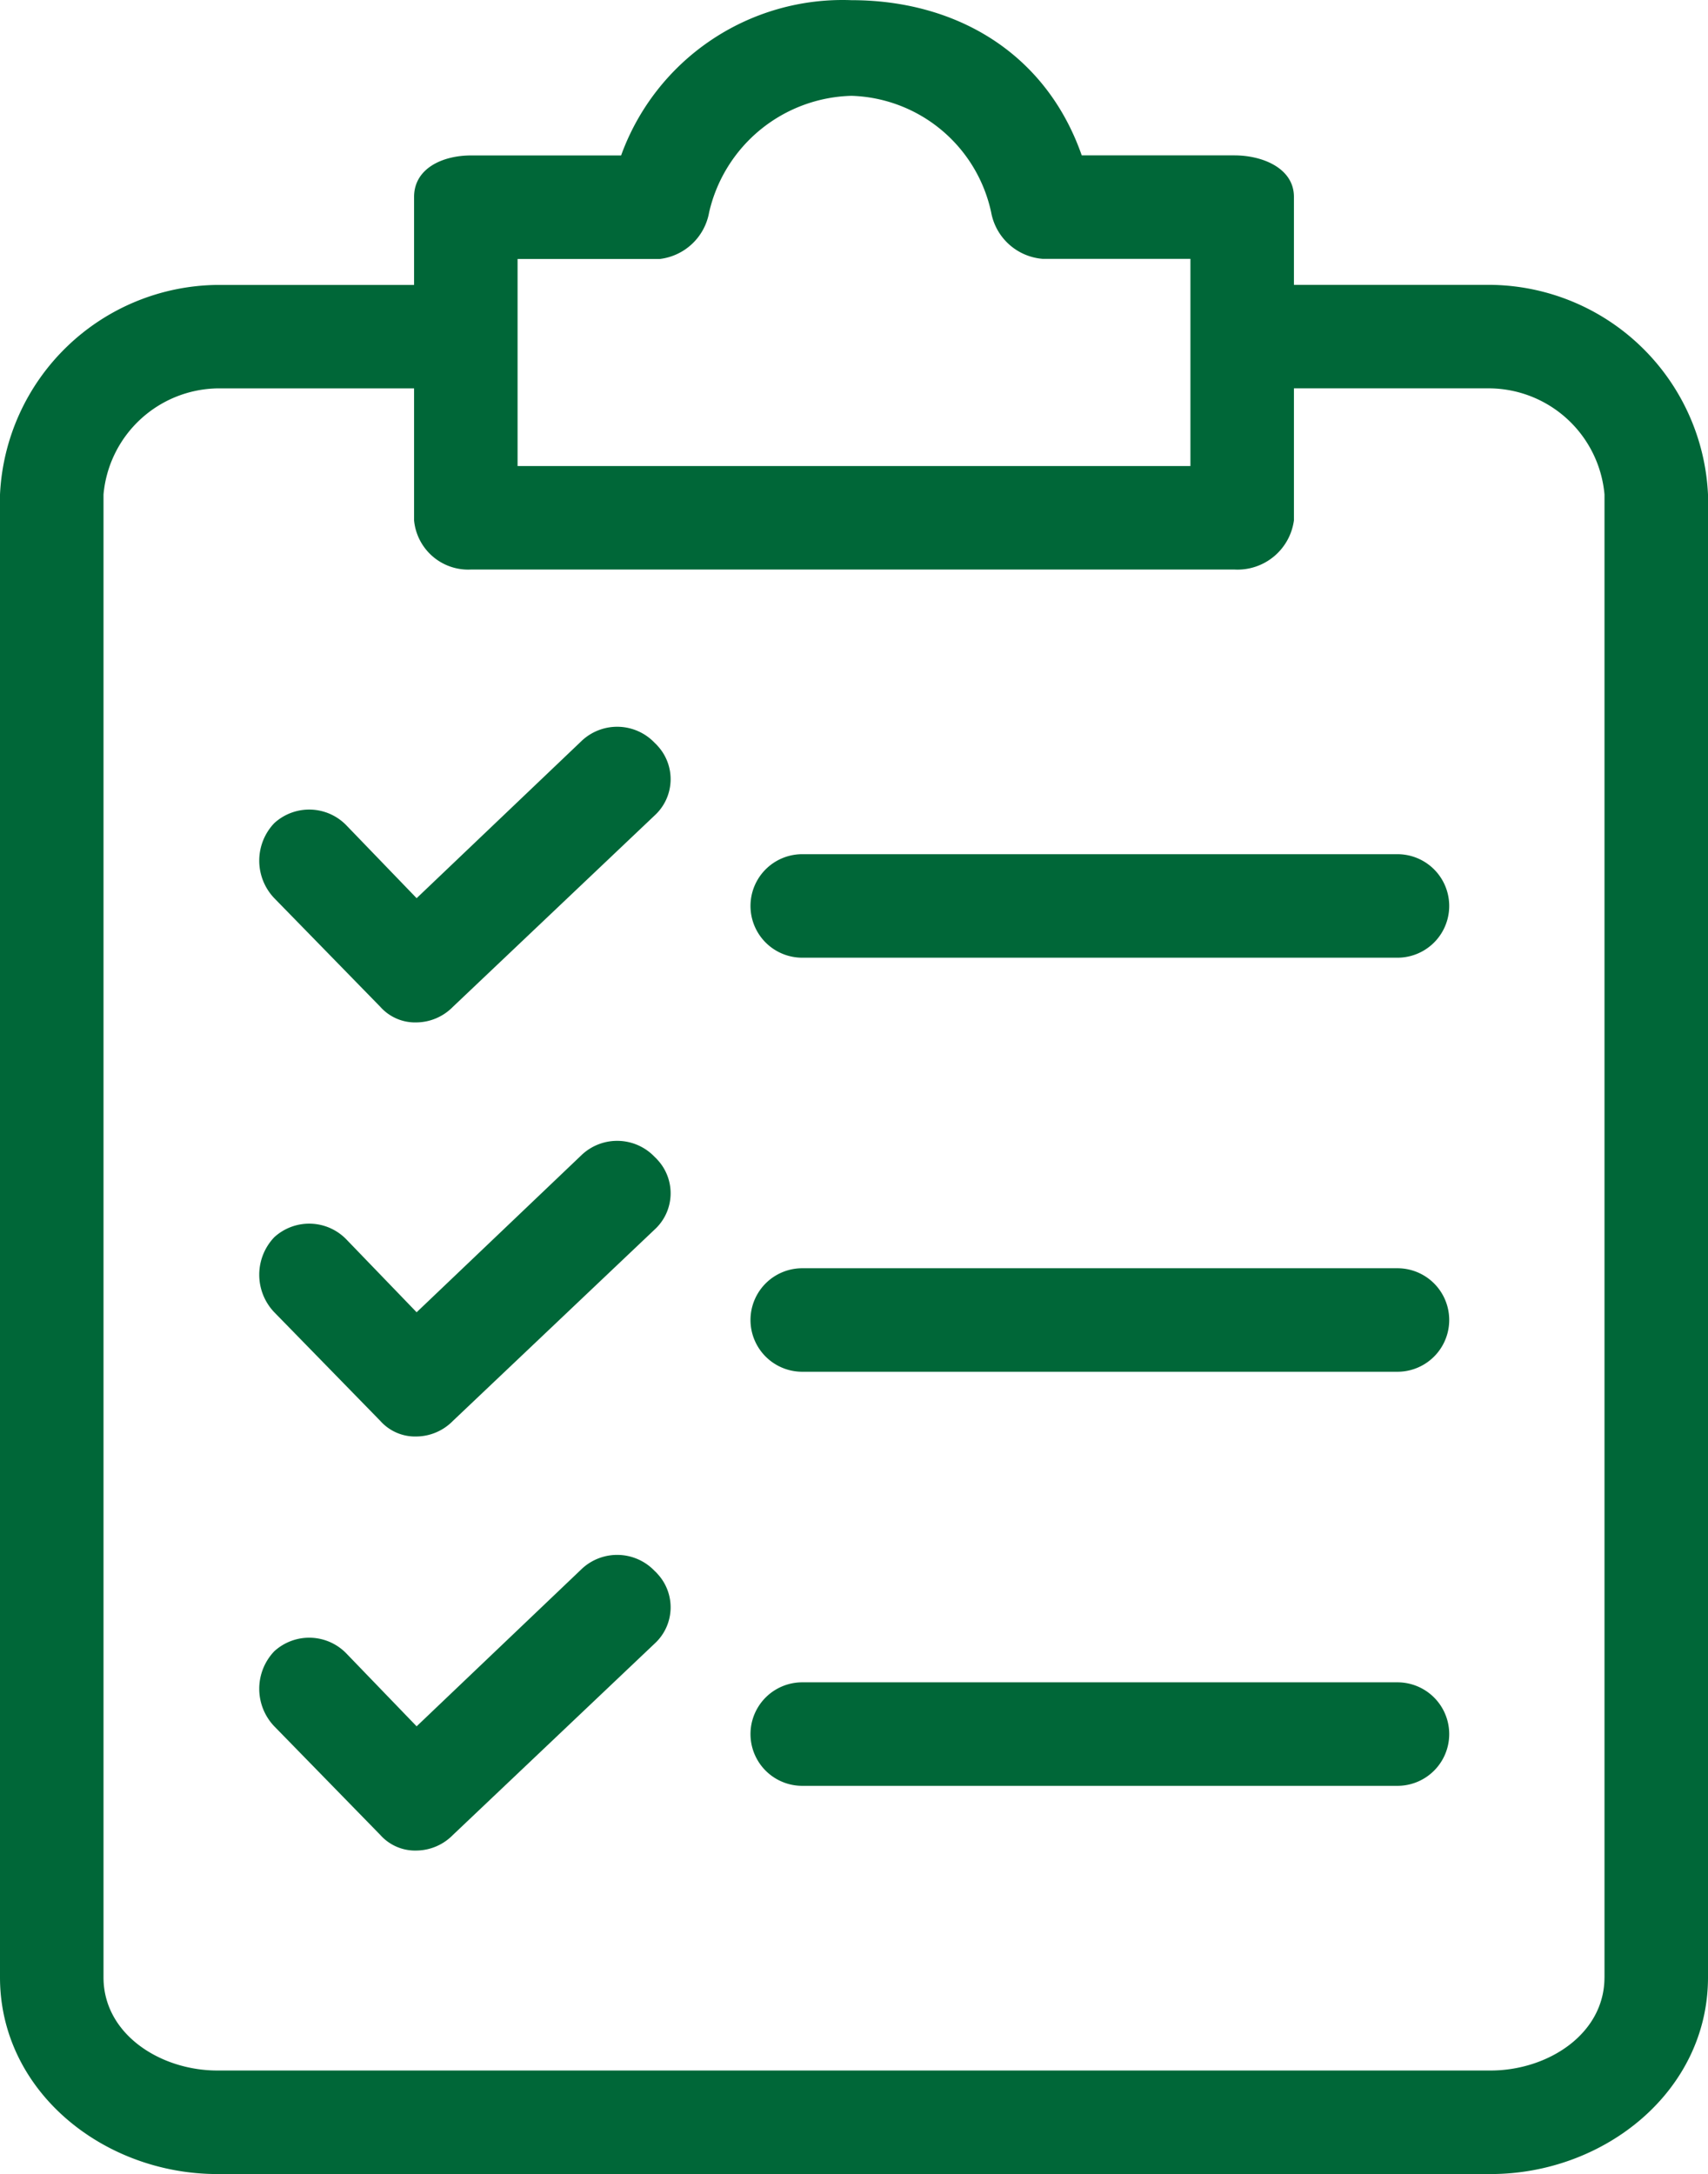 <svg xmlns="http://www.w3.org/2000/svg" width="70" height="89.098" viewBox="0 0 70 89.098">
  <g id="_003-clipboard" data-name="003-clipboard" transform="translate(-47.037)">
    <g id="Group_845" data-name="Group 845" transform="translate(47.037 0)">
      <g id="Group_844" data-name="Group 844" transform="translate(0 0)">
        <path id="Path_308" data-name="Path 308" d="M108.128,11.674h-8.061V8.068c0-1.167-1.273-1.7-2.439-1.7H91.371C89.886,2.128,86.174.007,81.931.007a9.651,9.651,0,0,0-9.439,6.364H66.34c-1.167,0-2.333.53-2.333,1.7v3.606H55.946a9.015,9.015,0,0,0-8.909,8.591V81.037c0,4.667,4.242,8.061,8.909,8.061h52.182c4.667,0,8.909-3.394,8.909-8.061V20.265A9.015,9.015,0,0,0,108.128,11.674ZM68.249,10.613h5.833A2.334,2.334,0,0,0,76.1,8.7a6.151,6.151,0,0,1,5.833-4.773A6.045,6.045,0,0,1,87.658,8.7a2.333,2.333,0,0,0,2.121,1.909h6.046V19.1H68.249Zm44.545,70.424c0,2.333-2.333,3.818-4.667,3.818H55.946c-2.333,0-4.667-1.485-4.667-3.818V20.265a4.773,4.773,0,0,1,4.667-4.348h8.061v5.409a2.227,2.227,0,0,0,2.333,2.015H97.628a2.333,2.333,0,0,0,2.439-2.015V15.916h8.061a4.773,4.773,0,0,1,4.667,4.348V81.037Z" transform="translate(-47.037 0)" fill="#006738"/>
        <path id="Path_309" data-name="Path 309" d="M115.588,230.973a2.121,2.121,0,0,0-2.97-.106l-6.788,6.47-2.864-2.97a2.121,2.121,0,0,0-2.97-.106,2.227,2.227,0,0,0,0,3.076l4.348,4.455a1.909,1.909,0,0,0,1.485.636,2.12,2.12,0,0,0,1.485-.636l8.273-7.848a2.015,2.015,0,0,0,.122-2.847C115.671,231.053,115.631,231.012,115.588,230.973Z" transform="translate(-88.755 -183.557)" fill="#006738"/>
        <path id="Path_310" data-name="Path 310" d="M225.063,256.034H200.669a2.121,2.121,0,0,0,0,4.242h24.394a2.121,2.121,0,1,0,0-4.242Z" transform="translate(-167.79 -204.058)" fill="#006738"/>
        <path id="Path_311" data-name="Path 311" d="M115.588,147.381a2.121,2.121,0,0,0-2.97-.106l-6.788,6.47-2.864-2.97a2.121,2.121,0,0,0-2.97-.106,2.227,2.227,0,0,0,0,3.076l4.348,4.455a1.909,1.909,0,0,0,1.485.636,2.121,2.121,0,0,0,1.485-.636l8.273-7.848a2.015,2.015,0,0,0,.122-2.847C115.671,147.461,115.631,147.42,115.588,147.381Z" transform="translate(-88.755 -116.935)" fill="#006738"/>
        <path id="Path_312" data-name="Path 312" d="M225.063,172.442H200.669a2.121,2.121,0,0,0,0,4.242h24.394a2.121,2.121,0,1,0,0-4.242Z" transform="translate(-167.79 -137.435)" fill="#006738"/>
        <path id="Path_313" data-name="Path 313" d="M115.588,314.564a2.121,2.121,0,0,0-2.97-.106l-6.788,6.47-2.864-2.97a2.121,2.121,0,0,0-2.97-.106,2.227,2.227,0,0,0,0,3.076l4.348,4.455a1.909,1.909,0,0,0,1.485.636,2.12,2.12,0,0,0,1.485-.636l8.273-7.848a2.015,2.015,0,0,0,.122-2.847C115.671,314.644,115.631,314.6,115.588,314.564Z" transform="translate(-88.755 -250.179)" fill="#006738"/>
        <path id="Path_314" data-name="Path 314" d="M225.063,339.626H200.669a2.121,2.121,0,0,0,0,4.242h24.394a2.121,2.121,0,1,0,0-4.242Z" transform="translate(-167.79 -270.68)" fill="#006738"/>
      </g>
    </g>
  </g>
</svg>
